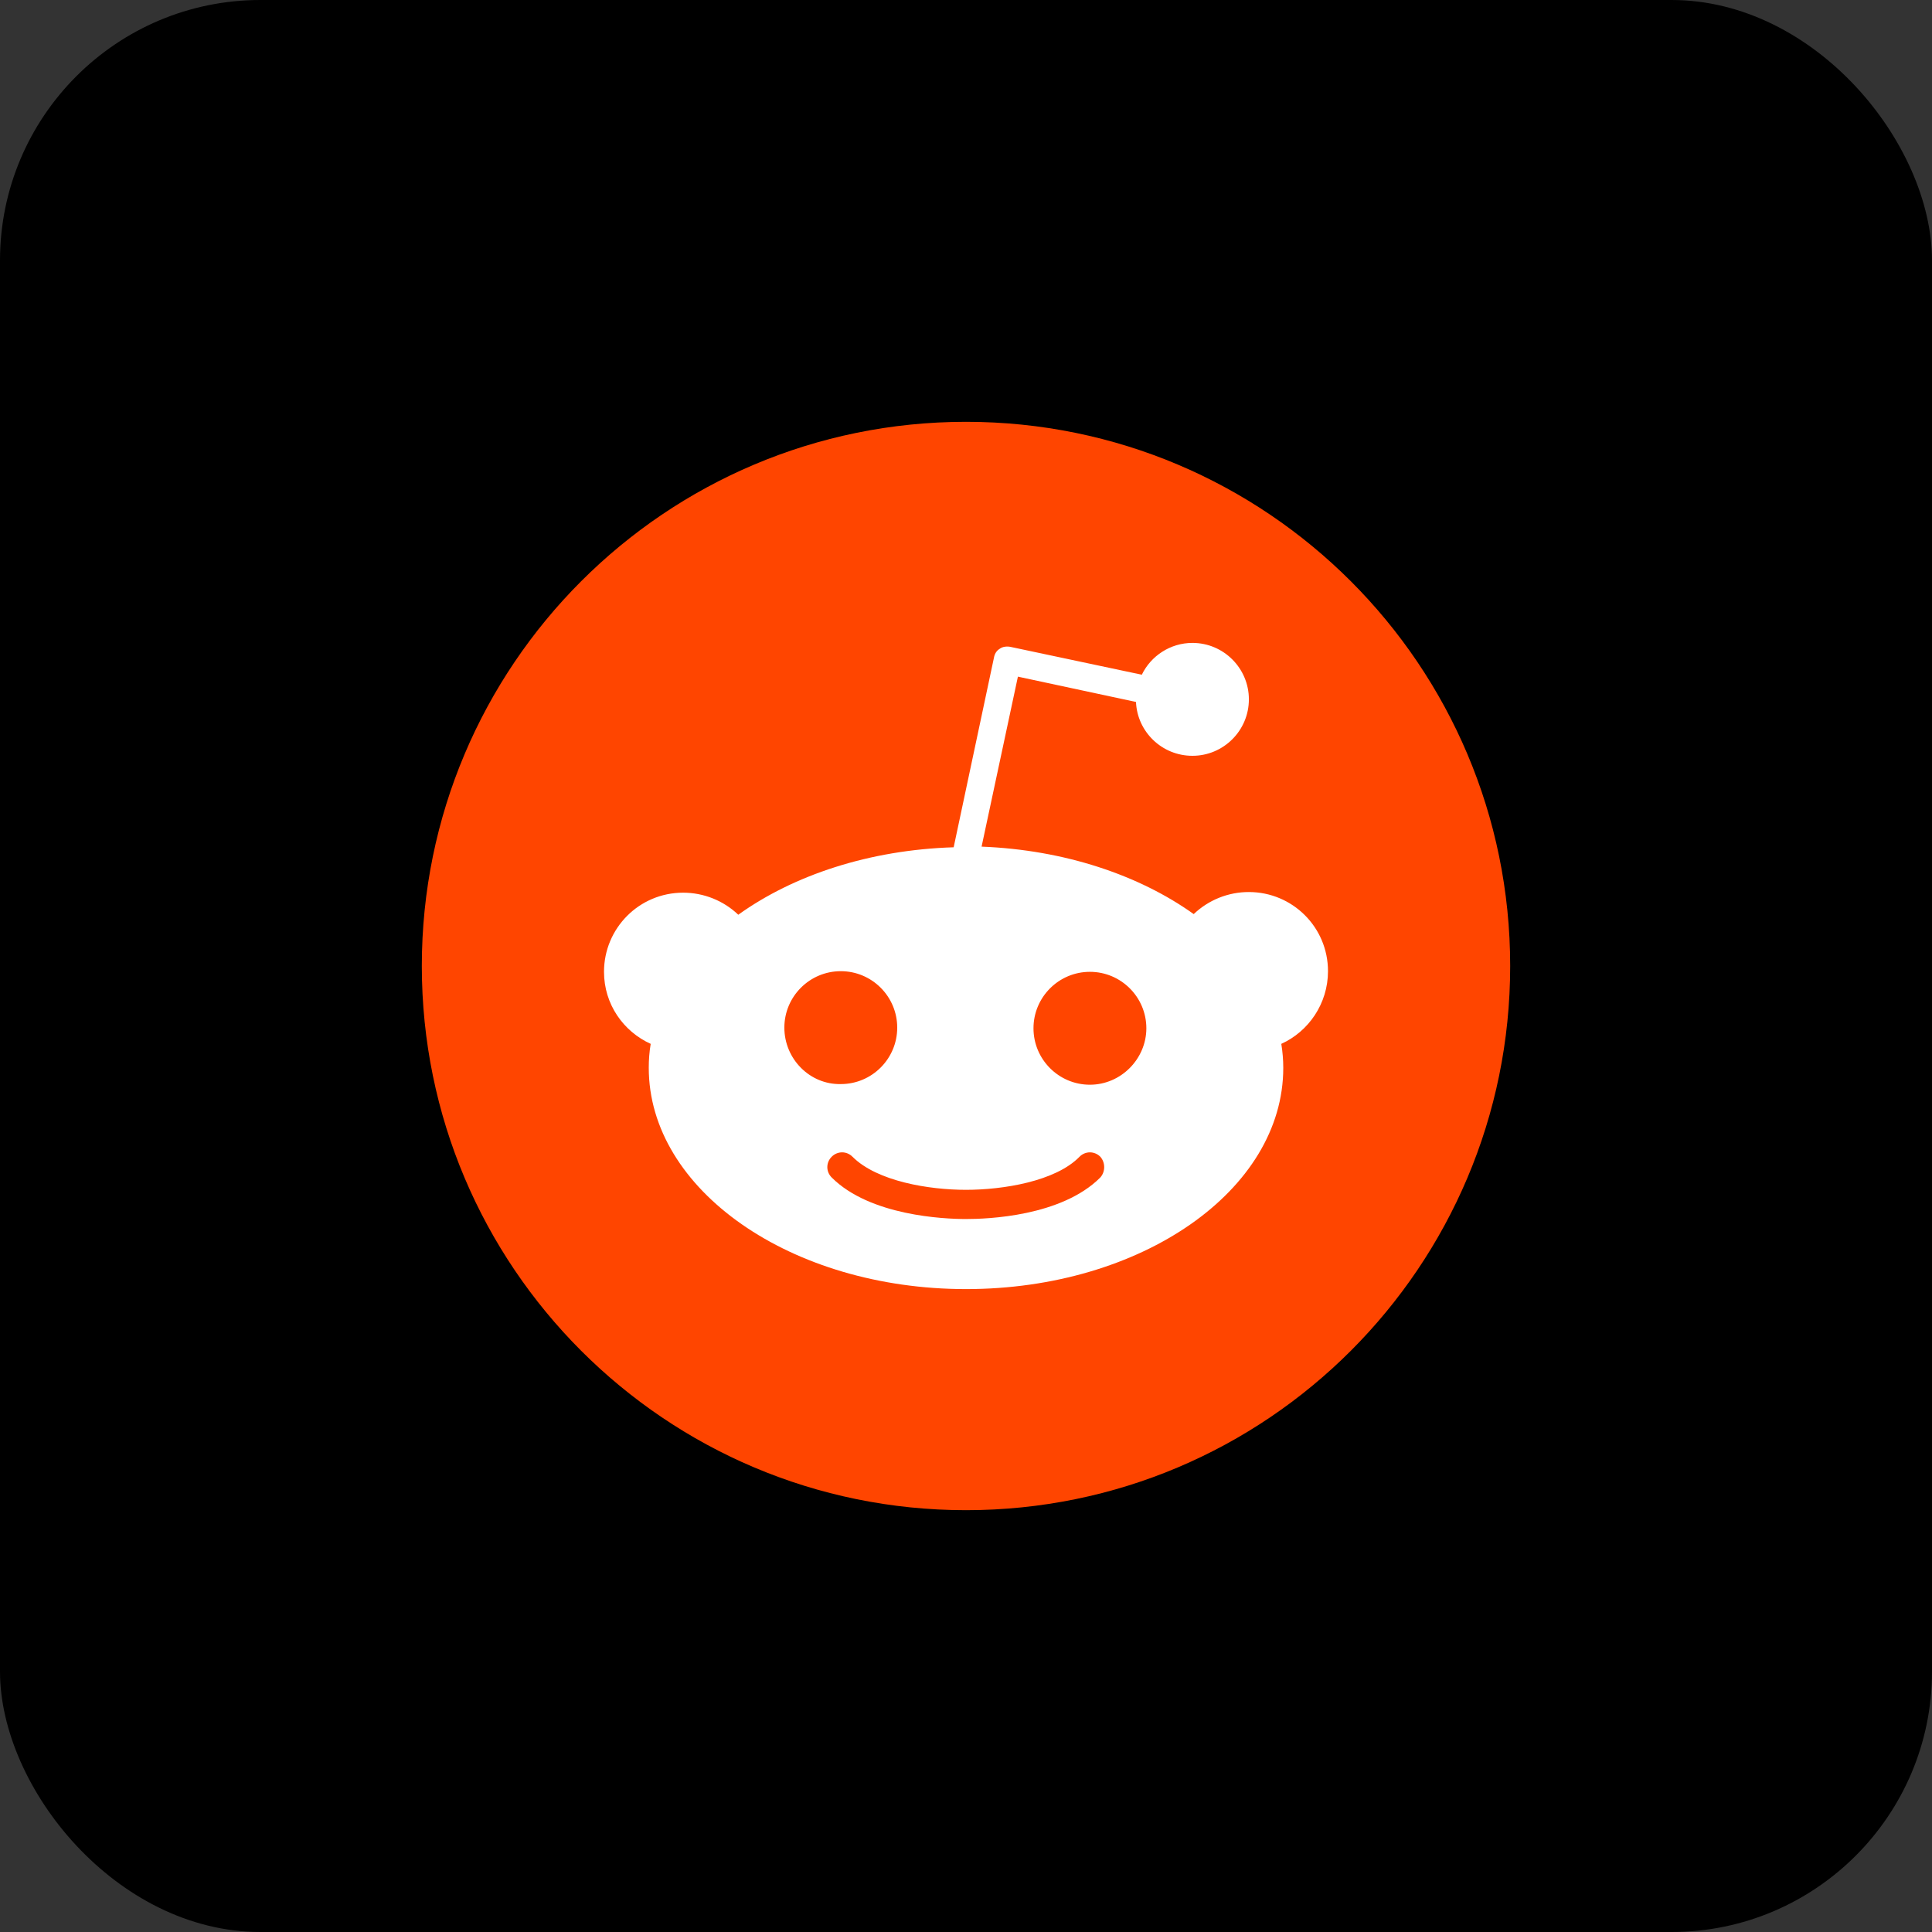 <svg xmlns="http://www.w3.org/2000/svg" fill="none" viewBox="0 0 60 60" height="60" width="60">
<rect x="0" y="0" width="60" height="60" fill="#333333" stroke="none"/>
<rect fill="black" rx="8.089" height="60" width="60"></rect>
<g clip-path="url(#clip0_2334_1547)">
<path fill="#FF4500" d="M30 46.9C39.334 46.9 46.9 39.334 46.9 30C46.9 20.666 39.334 13.1 30 13.1C20.666 13.1 13.1 20.666 13.1 30C13.1 39.334 20.666 46.9 30 46.9Z"></path>
<path fill="white" d="M41.242 30.161C41.242 28.791 40.135 27.703 38.785 27.703C38.147 27.702 37.533 27.948 37.072 28.388C35.38 27.179 33.062 26.394 30.484 26.293L31.612 21.014L35.279 21.8C35.319 22.727 36.085 23.472 37.032 23.472C37.999 23.472 38.785 22.686 38.785 21.719C38.785 20.752 37.999 19.966 37.032 19.966C36.347 19.966 35.742 20.369 35.46 20.954L31.37 20.087C31.249 20.067 31.128 20.087 31.048 20.148C30.947 20.208 30.887 20.309 30.867 20.43L29.617 26.313C26.998 26.394 24.641 27.179 22.928 28.408C22.467 27.968 21.853 27.723 21.216 27.723C19.846 27.723 18.758 28.831 18.758 30.181C18.758 31.189 19.362 32.035 20.208 32.418C20.167 32.664 20.147 32.914 20.148 33.163C20.148 36.951 24.56 40.034 30 40.034C35.44 40.034 39.853 36.971 39.853 33.163C39.853 32.914 39.832 32.664 39.792 32.418C40.638 32.035 41.242 31.168 41.242 30.161ZM24.359 31.914C24.359 30.947 25.144 30.161 26.112 30.161C27.079 30.161 27.864 30.947 27.864 31.914C27.864 32.881 27.079 33.667 26.112 33.667C25.144 33.687 24.359 32.881 24.359 31.914ZM34.171 36.568C32.962 37.777 30.665 37.858 30 37.858C29.315 37.858 27.018 37.757 25.829 36.568C25.648 36.387 25.648 36.105 25.829 35.923C26.011 35.742 26.293 35.742 26.474 35.923C27.24 36.689 28.852 36.951 30 36.951C31.149 36.951 32.781 36.689 33.526 35.923C33.707 35.742 33.989 35.742 34.171 35.923C34.332 36.105 34.332 36.387 34.171 36.568ZM33.848 33.687C32.881 33.687 32.096 32.901 32.096 31.934C32.096 30.967 32.881 30.181 33.848 30.181C34.816 30.181 35.601 30.967 35.601 31.934C35.601 32.881 34.816 33.687 33.848 33.687Z"></path>
</g>
<defs>
<clipPath id="clip0_2334_1547">
<rect transform="translate(13.1 13.1)" fill="white" height="33.8" width="33.8"></rect>
</clipPath>
</defs>
</svg>
